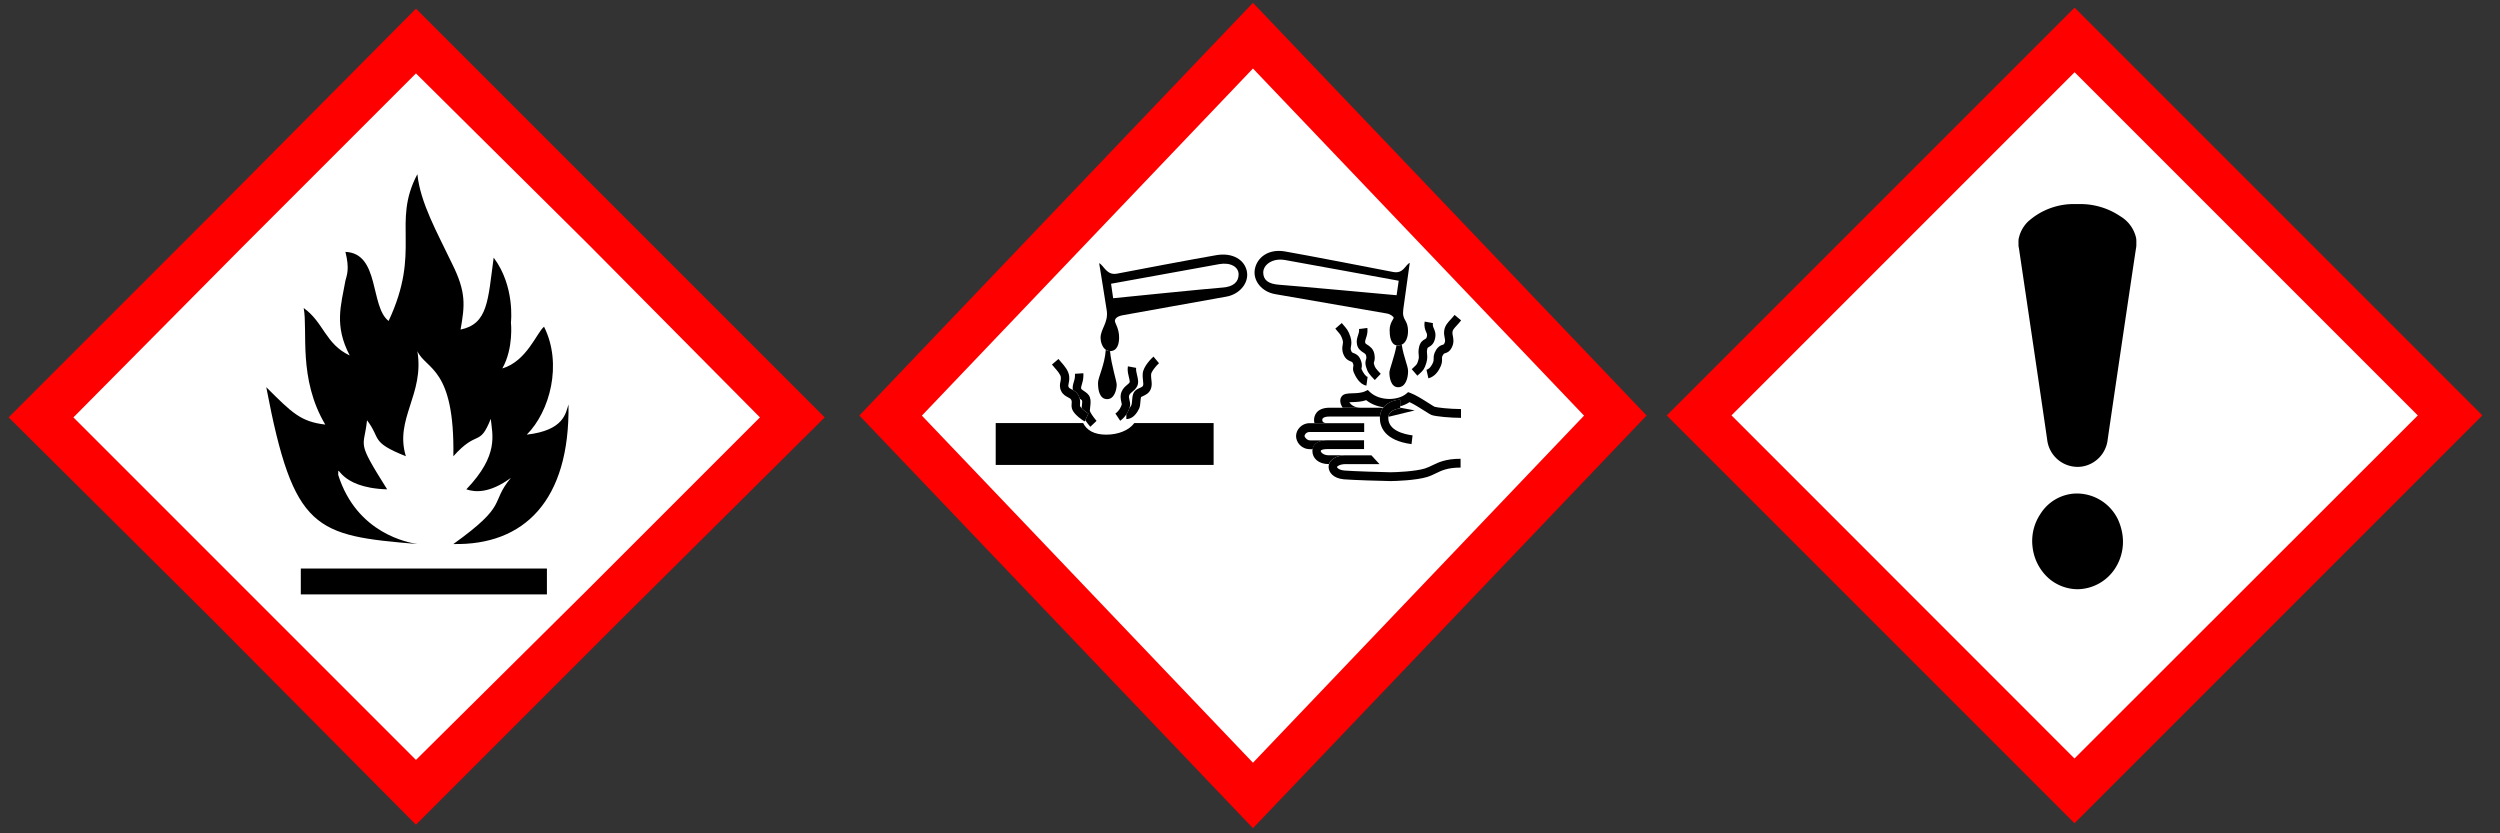 <?xml version="1.0" encoding="UTF-8" standalone="no"?>
<svg
   version="1.0"
   viewBox="0 0 1737 579"
   id="svg8"
   sodipodi:docname="GHS02+05+07.svg"
   width="1737"
   height="579"
   inkscape:version="1.1.2 (0a00cf5339, 2022-02-04)"
   xmlns:inkscape="http://www.inkscape.org/namespaces/inkscape"
   xmlns:sodipodi="http://sodipodi.sourceforge.net/DTD/sodipodi-0.dtd"
   xmlns="http://www.w3.org/2000/svg"
   xmlns:svg="http://www.w3.org/2000/svg">
  <rect x="0" y="0" width="1737" height="579" fill="#333333" stroke="none"/>
  <defs
     id="defs12" />
  <sodipodi:namedview
     id="namedview10"
     pagecolor="#ffffff"
     bordercolor="#666666"
     borderopacity="1.0"
     inkscape:pageshadow="2"
     inkscape:pageopacity="0.0"
     inkscape:pagecheckerboard="0"
     showgrid="false"
     width="580px"
     inkscape:zoom="1.1986183"
     inkscape:cx="1286.4813"
     inkscape:cy="289.08285"
     inkscape:window-width="2560"
     inkscape:window-height="1384"
     inkscape:window-x="0"
     inkscape:window-y="25"
     inkscape:window-maximized="1"
     inkscape:current-layer="svg8" />
  <path
     d="M 25,290 289,554 553,290 289,26 Z"
     fill="#ffffff"
     id="path2" />
  <path
     d="M 148,148 6,290 148,431 289,573 431,431 573,290 431,148 289,6 Z M 409,170 528,290 409,409 289,528 170,409 51,290 170,170 289,51 Z"
     fill="#ff0000"
     id="path4" />
  <path
     d="m 290,121 c -18,34 3,53 -20,102 -13,-10 -6,-47 -30,-48 3,12 1,16 0,20 -3,17 -8,31 3,52 -17,-8 -18,-23 -32,-33 3,16 -4,49 15,81 -17,-2 -23,-8 -41,-26 19,100 34,103 105,109 -6,-1 -42,-7 -55,-48 0,-10 -1,9 34,10 -22,-35 -16,-28 -14,-48 10,13 2,15 27,25 -8,-26 13,-43 8,-73 6,13 26,11 25,73 17,-19 18,-6 26,-26 1,11 6,25 -17,49 6,2 16,3 31,-8 -15,18 -1,18 -40,46 49,1 81,-30 80,-97 -2,6 -3,18 -29,21 16,-16 25,-49 12,-75 -5,4 -12,24 -29,29 8,-14 6,-32 6,-32 0,0 3,-25 -12,-45 -4,30 -4,46 -23,50 3,-17 4,-26 -6,-46 -10,-21 -22,-42 -24,-62 z m -81,274 v 18 h 171 v -18 z"
     id="path6" />
  <path
     d="M 870.555,575.423 1144.042,288.696 870.555,1.969 597.068,288.696 Z"
     fill="#ff0000"
     id="path14"
     style="stroke-width:0.778" />
  <path
     d="M 870.555,529.945 640.522,288.776 870.555,47.606 1100.588,288.776 Z"
     fill="#ffffff"
     id="path16"
     style="stroke-width:0.778" />
  <path
     d="m 768.605,301.997 c -8.433,0 -13.598,-3.066 -16.029,-8.068 h -60.76 v 29.119 H 843.222 V 293.929 H 788.144 c -3.745,5.034 -11.046,8.068 -19.57,8.068"
     id="path18"
     style="stroke-width:0.778" />
  <path
     d="m 782.583,291.165 c 2.469,0 6.009,-1.25 8.866,-7.248 0.653,-1.362 0.782,-3.098 0.927,-4.938 0.076,-0.956 0.198,-2.493 0.41,-3.082 0.273,-0.199 0.904,-0.486 1.352,-0.693 1.679,-0.773 3.981,-1.824 5.189,-4.357 0.676,-1.418 0.874,-2.819 0.874,-4.158 0,-1.004 -0.114,-1.967 -0.22,-2.883 -0.114,-0.964 -0.213,-1.888 -0.213,-2.843 0,-0.327 7.6e-4,-0.653 0.038,-0.988 0.137,-1.673 2.94,-5.296 5.462,-7.63 l -3.852,-4.596 c -1.17,1.075 -7.012,6.69 -7.43,11.7 -0.16,1.967 0.03,3.632 0.198,5.097 0.198,1.744 0.296,2.772 -0.084,3.568 -0.266,0.55 -1.345,1.051 -2.309,1.489 -1.489,0.685 -3.168,1.45 -4.102,3.242 -0.82,1.585 -0.98,3.648 -1.14,5.647 -0.068,0.916 -0.175,2.31 -0.342,2.724 -0.501,1.043 -1.026,1.888 -1.565,2.517 -0.365,1.051 -0.995,2.557 -2.074,4.181 v 3.25"
     id="path20"
     style="stroke-width:0.778" />
  <path
     d="m 774.987,287.342 3.335,5.018 c 1.907,-1.394 3.274,-2.971 4.262,-4.452 1.079,-1.617 1.702,-3.122 2.074,-4.181 0.137,-0.398 0.243,-0.733 0.319,-0.98 0.524,-1.712 0.137,-3.337 -0.205,-4.763 -0.357,-1.497 -0.562,-2.461 -0.167,-3.369 0.456,-1.067 1.231,-1.704 2.211,-2.509 1.117,-0.916 2.507,-2.063 3.373,-3.982 1.079,-2.373 0.448,-4.994 -0.16,-7.519 -0.425,-1.776 -0.866,-3.616 -0.631,-5.018 l -5.743,-1.067 c -0.114,0.653 -0.16,1.298 -0.16,1.943 0,1.999 0.456,3.911 0.881,5.647 0.235,0.98 0.577,2.389 0.577,3.106 0,0.127 -7.7e-4,0.231 -0.03,0.311 -0.258,0.573 -0.79,1.027 -1.702,1.784 -1.284,1.059 -2.879,2.373 -3.92,4.779 -0.539,1.258 -0.722,2.477 -0.722,3.592 0,1.465 0.311,2.764 0.555,3.775 0.114,0.478 0.281,1.179 0.289,1.465 -0.6,1.927 -1.649,4.381 -4.414,6.372"
     id="path22"
     style="stroke-width:0.778" />
  <path
     d="m 749.385,274.838 c 0.387,0.757 0.638,1.465 0.805,2.135 0.577,0.39 1.428,0.972 1.595,1.258 0.258,0.717 0.015,2.732 -0.152,4.07 -0.053,0.438 -0.106,0.86 -0.144,1.274 1.39,1.458 3.578,3.146 4.756,3.767 l -2.196,4.612 c 1.086,1.625 2.355,3.25 3.51,4.58 l 4.315,-4.118 c -2.484,-2.867 -4.231,-5.655 -4.649,-6.881 -7.6e-4,-0.056 -7.6e-4,-0.112 -7.6e-4,-0.191 0,-0.534 0.122,-1.553 0.213,-2.262 0.144,-1.203 0.304,-2.485 0.304,-3.751 0,-1.147 -0.129,-2.286 -0.509,-3.329 -0.767,-2.103 -2.568,-3.305 -4.004,-4.269 -0.851,-0.565 -2.013,-1.346 -2.074,-1.84 -0.015,-0.127 -0.023,-0.247 -0.023,-0.374 0,-0.613 0.182,-1.242 0.509,-2.31 0.479,-1.553 1.109,-3.608 1.109,-6.611 0,-0.406 -0.015,-0.828 -0.038,-1.266 l -5.827,0.366 c 0.144,2.549 -0.319,4.046 -0.805,5.655 -0.456,1.489 -0.98,3.186 -0.729,5.312 0.015,0.104 0.03,0.199 0.046,0.303 1.352,0.749 2.932,1.824 3.988,3.879"
     id="path24"
     style="stroke-width:0.778" />
  <path
     d="m 737.078,262.174 c 0.099,1.195 -0.084,2.039 -0.289,3.027 -0.357,1.681 -0.798,3.767 0.524,6.523 1.178,2.461 3.198,3.52 4.672,4.285 1.193,0.621 1.884,1.012 2.271,1.744 0.479,0.924 0.425,1.561 0.334,2.62 -0.106,1.29 -0.258,3.066 0.813,4.978 1.747,3.122 6.298,6.459 8.235,7.471 l 0.41,-0.86 2.196,-4.612 c -1.185,-0.621 -3.373,-2.302 -4.756,-3.767 -0.463,-0.486 -0.836,-0.948 -1.056,-1.338 -0.106,-0.183 -0.114,-0.414 -0.03,-1.33 0.084,-0.988 0.19,-2.342 -0.213,-3.935 -0.167,-0.669 -0.418,-1.386 -0.805,-2.135 -1.064,-2.055 -2.636,-3.13 -3.996,-3.879 -0.281,-0.151 -0.555,-0.303 -0.813,-0.438 -1.246,-0.645 -1.778,-0.964 -2.051,-1.545 -0.38,-0.796 -0.334,-1.107 -0.046,-2.469 0.243,-1.163 0.585,-2.748 0.41,-4.874 -0.334,-4.038 -3.312,-7.423 -5.713,-10.139 l -1.77,-2.079 -4.513,3.871 1.998,2.358 c 1.793,2.031 4.019,4.564 4.186,6.515"
     id="path26"
     style="stroke-width:0.778" />
  <path
     d="m 762.908,266.315 c 0,4.699 1.079,11.015 6.336,11.015 5.249,0 6.64,-7.12 6.64,-10.035 0,-2.573 -3.73,-13.468 -4.634,-23.336 -1.162,-0.016 -2.135,-0.366 -2.948,-0.924 -0.813,11.071 -5.432,19.004 -5.432,23.257"
     id="path28"
     style="stroke-width:0.778" />
  <path
     d="m 845.182,177.271 c -11.471,1.911 -63.89,11.788 -68.904,12.823 -7.453,1.497 -9.192,-5.575 -12.58,-7.264 0,0 5.022,30.927 5.318,33.228 1.048,8.267 -4.345,12.52 -4.345,18.701 0,2.238 0.927,6.372 3.639,8.243 0.813,0.558 1.785,0.9 2.948,0.924 0.038,0 0.069,0 0.106,0 5.105,0 6.199,-5.352 6.199,-9.43 0,-6.308 -2.917,-9.94 -2.917,-11.469 0,-1.529 1.216,-3.313 5.834,-4.078 4.619,-0.765 62.37,-11.278 71.487,-12.823 9.116,-1.545 15.862,-9.366 14.404,-17.395 -1.459,-8.044 -9.663,-13.381 -21.15,-11.469 m 3.95,22.556 c -7.779,0.51 -75.741,7.391 -75.741,7.391 l -1.459,-10.067 c 0,0 67.232,-12.234 75.133,-13.62 7.901,-1.402 13.492,1.912 13.492,7.136 0,5.225 -3.646,8.666 -11.395,9.175"
     id="path30"
     style="stroke-width:0.778" />
  <path
     d="m 970.302,239.952 c -1.573,8.506 -4.953,16.67 -4.953,18.908 0,2.915 0.828,10.195 6.078,10.195 5.249,0 6.913,-6.475 6.913,-11.15 0,-3.712 -3.1,-9.717 -4.399,-18.398 -0.76,0.35 -1.626,0.558 -2.621,0.558 -0.357,0 -0.684,-0.04 -1.003,-0.104"
     id="path32"
     style="stroke-width:0.778" />
  <path
     d="m 885.901,204.351 c 9.116,1.529 73.006,12.688 77.64,13.46 2.636,0.438 4.794,2.262 4.794,3.019 0,0.757 -2.818,3.584 -2.818,8.546 0,3.791 0.562,9.765 4.756,10.585 0.311,0.064 0.646,0.104 1.003,0.104 0.995,0 1.861,-0.199 2.621,-0.558 3.145,-1.458 4.391,-5.567 4.391,-9.311 0,-8.737 -4.33,-7.017 -3.289,-15.292 0.289,-2.294 4.497,-32.289 4.497,-32.289 -3.403,1.657 -4.307,7.821 -11.76,6.324 -5.067,-1.019 -63.662,-12.353 -75.133,-14.265 -11.471,-1.912 -19.266,4.349 -20.739,12.377 -1.474,8.028 4.923,15.762 14.039,17.291 m 6.837,-23.695 c 7.908,1.362 79.083,14.416 79.083,14.416 l -1.459,10.067 c 0,0 -73.614,-6.754 -81.362,-7.264 -7.779,-0.51 -11.304,-3.313 -11.304,-8.538 0,-5.225 6.199,-10.195 15.072,-8.666"
     id="path34"
     style="stroke-width:0.778" />
  <path
     d="m 996.055,249.51 c 0.038,0.86 0.061,1.33 -0.387,2.389 -0.851,1.975 -2.332,4.436 -4.558,4.994 l 1.329,5.958 c 2.53,-0.621 6.07,-2.589 8.584,-8.443 1.033,-2.389 0.95,-4.062 0.896,-5.209 -0.046,-0.956 -0.069,-1.354 0.707,-2.636 0.555,-0.908 0.707,-0.948 1.367,-1.131 1.497,-0.414 3.213,-1.091 4.695,-3.982 1.686,-3.297 1.139,-6.037 0.744,-8.044 -0.213,-1.099 -0.387,-1.959 -0.251,-2.859 0.205,-1.37 1.124,-2.421 2.879,-4.309 0.95,-1.027 2.028,-2.19 3.122,-3.648 l -4.558,-3.783 c -0.896,1.203 -1.823,2.198 -2.72,3.162 -1.945,2.095 -3.95,4.261 -4.459,7.614 -0.304,1.999 0.03,3.696 0.304,5.058 0.349,1.784 0.479,2.62 -0.175,3.903 -0.395,0.781 -0.41,0.781 -1.033,0.956 -1.466,0.406 -3.175,1.059 -4.816,3.775 -1.633,2.7 -1.694,4.484 -1.61,6.22"
     id="path36"
     style="stroke-width:0.778" />
  <path
     d="m 986.103,259.864 c 2.796,-2.581 3.662,-3.512 4.938,-7.813 0.828,-2.796 0.638,-4.643 0.486,-6.125 -0.122,-1.179 -0.205,-2.031 0.175,-3.552 0.198,-0.781 0.266,-0.812 1.079,-1.274 1.246,-0.701 3.327,-1.872 4.247,-5.663 0.843,-3.481 -0.114,-5.671 -0.813,-7.272 -0.547,-1.242 -0.874,-1.999 -0.585,-3.632 l -5.743,-1.099 c -0.608,3.528 0.334,5.695 1.026,7.272 0.547,1.25 0.798,1.824 0.463,3.186 -0.289,1.187 -0.494,1.298 -1.352,1.784 -1.162,0.653 -3.115,1.752 -3.966,5.089 -0.668,2.62 -0.486,4.373 -0.342,5.782 0.129,1.242 0.213,2.071 -0.258,3.648 -0.843,2.843 -0.934,2.931 -3.221,5.034 l -1.36,1.266 3.905,4.548 1.307,-1.219"
     id="path38"
     style="stroke-width:0.778" />
  <path
     d="m 942.877,239.475 c 0.661,3.066 2.742,4.412 4.262,5.4 1.383,0.9 1.854,1.266 2.044,2.23 0.304,1.497 0.167,1.927 -0.038,2.565 -0.41,1.274 -0.722,2.612 -0.099,4.922 1.094,4.062 2.264,5.384 6.153,9.454 l 4.125,-4.325 c -3.684,-3.863 -3.988,-4.309 -4.672,-6.81 -0.182,-0.669 -0.167,-0.717 0.015,-1.298 0.425,-1.338 0.798,-2.891 0.213,-5.782 -0.729,-3.6 -3.115,-5.137 -4.687,-6.157 -1.193,-0.773 -1.519,-1.051 -1.633,-1.537 -0.205,-0.972 0.015,-1.712 0.509,-3.17 0.593,-1.768 1.337,-3.966 0.988,-7.112 l -5.796,0.717 c 0.198,1.728 -0.198,2.891 -0.691,4.357 -0.57,1.696 -1.284,3.823 -0.699,6.555"
     id="path40"
     style="stroke-width:0.778" />
  <path
     d="m 938.927,237.882 c 0,-1.091 -0.16,-2.358 -0.646,-3.871 -1.352,-4.166 -2.758,-5.774 -4.383,-7.63 l -1.633,-1.943 -4.49,3.903 1.831,2.174 c 1.466,1.673 2.203,2.517 3.16,5.464 0.501,1.553 0.349,2.365 0.129,3.592 -0.289,1.577 -0.691,3.735 0.6,6.786 1.428,3.361 3.563,4.189 4.984,4.739 0.942,0.366 1.109,0.43 1.443,1.171 0.562,1.274 0.494,1.641 0.357,2.302 -0.175,0.876 -0.471,2.342 0.342,4.261 1.041,2.485 3.981,8.347 8.744,9.08 l 0.851,-6.053 c -1.17,-0.183 -3.039,-2.589 -4.254,-5.488 l -0.045,-0.143 0.076,-0.406 c 0.122,-0.605 0.228,-1.25 0.228,-1.983 0,-1.107 -0.235,-2.421 -0.995,-4.15 -1.345,-3.035 -3.373,-3.823 -4.718,-4.341 -1.003,-0.39 -1.238,-0.478 -1.664,-1.481 -0.289,-0.685 -0.395,-1.171 -0.395,-1.665 0,-0.438 0.084,-0.876 0.19,-1.473 0.144,-0.788 0.319,-1.72 0.319,-2.851"
     id="path42"
     style="stroke-width:0.778" />
  <path
     d="m 977.063,273.563 c -5.72,4.85 -18.529,5.225 -25.298,-1.242 l -1.428,-1.362 -1.755,0.852 c -2.606,1.266 -6.078,1.37 -8.866,1.45 -3.548,0.104 -6.351,0.191 -7.787,2.541 -1.041,1.704 -0.942,4.062 0.281,6.364 0.198,0.382 0.433,0.765 0.691,1.147 h 12.725 c -4.733,0 -7.217,-2.342 -8.136,-3.823 0.744,-0.056 1.633,-0.096 2.393,-0.112 2.796,-0.088 6.161,-0.247 9.352,-1.346 3.479,2.78 7.726,4.373 12.056,4.978 3.138,-3.871 8.433,-5.289 11.532,-5.289 v 4.58 c 2.416,-0.661 4.642,-1.641 6.503,-2.907 3.1,1.402 7.445,4.166 10.469,6.085 2.628,1.673 3.928,2.493 4.794,2.835 2.644,1.067 13.674,2.015 20.504,2.015 v -6.117 c -7.718,0 -16.956,-1.067 -18.384,-1.609 -0.463,-0.199 -2.347,-1.394 -3.852,-2.358 -3.928,-2.501 -9.306,-5.926 -12.991,-7.248 l -1.512,-0.526 -1.238,1.051"
     id="path44"
     style="stroke-width:0.778" />
  <path
     d="m 945.612,283.28 h -21.765 c -9.8,0 -10.848,6.292 -10.848,8.498 0,0.613 0.068,1.394 0.273,2.23 h 8.843 c -2.598,0 -3.426,-1.067 -3.426,-2.206 0,-1.139 0.995,-2.389 5.158,-2.389 h 34.938 c 0.19,-2.485 1.033,-4.508 2.249,-6.117 h -15.422"
     id="path46"
     style="stroke-width:0.778" />
  <path
     d="m 964.68,289.413 h 0.836 l 17.442,-4.269 -9.952,-1.848 h -0.182 v 0.526 c -0.076,0 -7.301,0.342 -8.151,5.575"
     id="path48"
     style="stroke-width:0.778" />
  <path
     d="m 909.907,294.032 c -5.622,0 -9.405,4.627 -9.405,8.952 0,4.126 3.495,9.104 9.694,9.104 h 1.816 c 0.418,-2.35 2.203,-5.695 8.85,-6.077 v -0.04 h -10.636 c -2.188,0 -3.798,-2.246 -3.859,-2.995 0,-0.796 1.064,-2.827 3.571,-2.827 h 37.901 v -6.117 h -37.901"
     id="path50"
     style="stroke-width:0.778" />
  <path
     d="m 911.958,312.032 c -0.091,0.502 -0.114,0.948 -0.114,1.322 0,5.018 4.216,9.104 11.395,9.104 h 0.137 c 1.094,-3.393 5.082,-5.782 10.385,-6.085 v -0.04 H 923.239 c -3.616,0 -5.591,-1.975 -5.591,-2.987 0,-0.868 2.233,-1.322 4.437,-1.322 h 25.655 v -6.117 h -25.655 c -0.456,0 -0.881,0.016 -1.299,0.04 -6.647,0.382 -8.433,3.727 -8.85,6.077"
     id="path52"
     style="stroke-width:0.778" />
  <path
     d="m 923.429,322.466 c -0.198,0.613 -0.311,1.258 -0.311,1.927 0,3.839 3.282,7.965 10.605,8.642 5.303,0.462 28.184,1.219 32.378,1.219 3.419,0 17.746,-0.486 25.465,-2.843 2.279,-0.701 4.216,-1.641 6.078,-2.549 4.011,-1.959 8.159,-3.982 17.169,-3.982 v -6.117 c -10.309,0 -15.27,2.421 -19.63,4.548 -1.74,0.844 -3.381,1.649 -5.249,2.222 -6.48,1.983 -19.737,2.596 -23.831,2.596 -3.874,0 -26.741,-0.749 -31.899,-1.195 -3.707,-0.327 -5.249,-1.816 -5.249,-2.541 0.129,-0.374 1.914,-1.927 6.017,-1.927 h 23.489 l -5.622,-6.117 h -17.868 c -0.387,0 -0.775,0.016 -1.155,0.04 -5.31,0.303 -9.291,2.684 -10.385,6.077"
     id="path54"
     style="stroke-width:0.778" />
  <path
     d="m 961.262,282.961 c -0.084,0.104 -0.167,0.199 -0.243,0.303 -1.216,1.609 -2.059,3.632 -2.249,6.117 -0.023,0.342 -0.045,0.685 -0.045,1.043 0,5.687 2.856,15.611 22.001,18.151 l 0.729,-6.069 c -6.313,-0.836 -16.865,-3.52 -16.865,-12.082 0,-0.366 0.03,-0.717 0.084,-1.043 0.858,-5.249 8.075,-5.575 8.151,-5.575 v -6.117 c -3.092,0 -8.433,1.418 -11.532,5.281"
     id="path56"
     style="stroke-width:0.778" />
  <path
     d="m 1177.342,288.696 264,264 264.1,-264 c -88,-88 -176,-176.2 -264,-264 l -264.1,264"
     fill="#ffffff"
     id="path605"
     style="stroke-width:0.1" />
  <path
     d="m 1158.042,288.696 283.3,283.3 283.4,-283.4 -283.3,-283.3 z m 521.8,0 -238.5,238.3 -238.3,-238.4 238.4,-238.4 238.4,238.4"
     fill="#ff0000"
     id="path607"
     style="stroke-width:0.1" />
  <path
     d="m 1441.242,141.796 h -2 a 47.5,47.5 0 0 0 -30.1,12.1 22.9,22.9 0 0 0 -6.4,11.3 c -0.3,1.1 -0.3,1.4 -0.3,3.5 0,2.1 0,2.5 0.3,3.7 0.2,1.4 19.5,131.4 19.7,133.6 a 21.3,21.3 0 0 0 23.9,18.2 21.3,21.3 0 0 0 18,-18.2 c 0.3,-2.7 19.5,-132.4 19.8,-133.7 0.2,-1.2 0.2,-1.6 0.2,-3.5 0,-2.3 0,-3.1 -0.5,-4.7 a 23.4,23.4 0 0 0 -10.6,-13.8 49.6,49.6 0 0 0 -29.1,-8.5 h -3 z m 2,201.1 h -1.2 a 30.2,30.2 0 0 0 -24.3,14.1 33.8,33.8 0 0 0 -5.5,23.2 34.3,34.3 0 0 0 11.4,21.8 31,31 0 0 0 19.9,7.4 31.6,31.6 0 0 0 25.8,-14.1 34.1,34.1 0 0 0 5.4,-23.4 39,39 0 0 0 -3.2,-11 31.7,31.7 0 0 0 -28.1,-18"
     id="path609"
     style="stroke-width:0.1" />
</svg>
